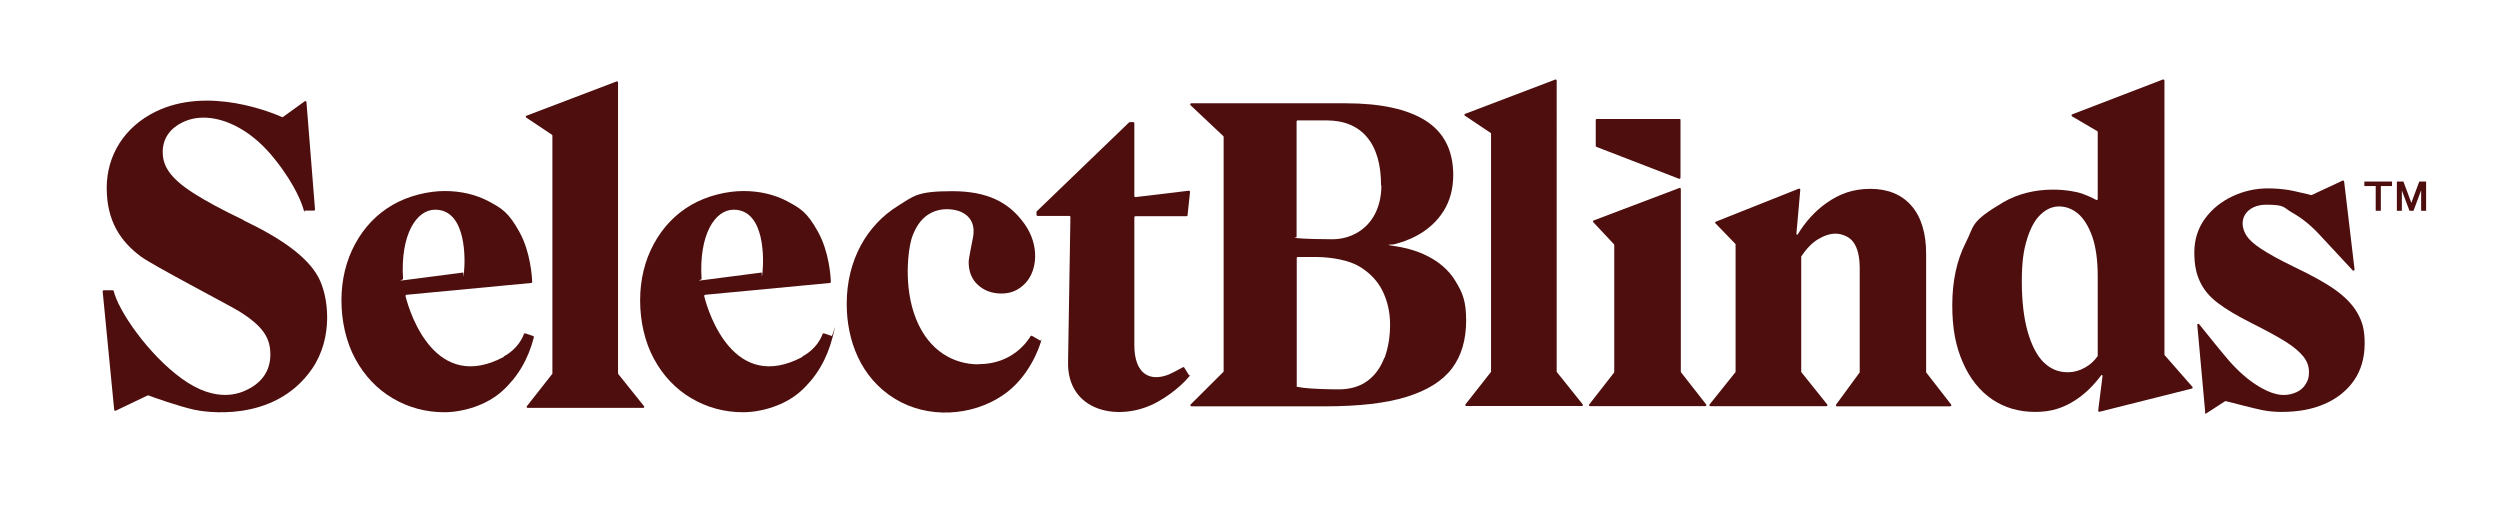 <?xml version="1.0" encoding="UTF-8"?>
<svg id="Layer_1" xmlns="http://www.w3.org/2000/svg" version="1.1" viewBox="0 0 1607.1 332.3">
  <!-- Generator: Adobe Illustrator 29.6.1, SVG Export Plug-In . SVG Version: 2.1.1 Build 9)  -->
  <defs>
    <style>
      .st0 {
        fill: #4e0e0e;
      }
    </style>
  </defs>
  <g>
    <path class="st0" d="M1537.7,116.7v2.9h-7.2v15.9h-3.3v-15.9h-7.3v-2.9h17.7Z"/>
    <path class="st0" d="M1555.3,116.7h4.3v18.8h-3.2v-13.2l-4.9,13.2h-2.6l-4.9-13.1v13.1h-3.2v-18.8h4.2l5.1,13.7,5.1-13.7Z"/>
  </g>
  <path class="st0" d="M156.6,141.5c-13.8-6.6-24.5-12.4-32-17.2-15.7-10-20-17.9-20-26.6,0-9.4,5.5-15.5,12.6-19,13.4-6.6,28.3-1.3,37.1,3.8,7.9,4.5,15.5,11.2,22.4,19.9,13.7,17.1,17.8,29.8,18.5,32.5s.4.5.7.5h5.9c.4,0,.7-.3.7-.8l-5.5-69c0-.5-.7-.8-1.1-.5l-14,10.1c-.2.1-.5.2-.7,0-5.1-2.2-47.1-20.3-81.4-3.3-19.7,9.7-31.2,27.8-31.2,48.9s8.7,34.3,22.1,44.2c7.9,5.8,55.4,30.5,63,35.1,15.4,9.6,20.1,17.1,20.1,27.8s-5.7,18-14.5,22.4c-4.7,2.4-19.9,9.4-42.3-6.8-22-15.9-41-44-43.9-56.4,0-.3-.4-.5-.7-.5h-5.7c-.4,0-.7.4-.7.8l7.4,76c0,.5.6.8,1,.6l20.5-9.8c.2,0,.4,0,.6,0,3,1.2,18.8,6.8,29.4,9.2,5.3,1.2,51.1,9.3,75.7-26.3,13.9-20.2,10.7-46.9,3.9-59.2s-22.1-23.9-48-36.3Z"/>
  <path class="st0" d="M323.9,229.4c-43.8,23.4-60.3-27.3-63.2-39-.1-.4.2-.8.6-.9l80.2-7.6c.4,0,.6-.3.6-.7-.1-3.4-1.1-19.3-8.2-32.1s-11.3-15.1-19.6-19.6c-8.2-4.4-17.8-6.7-28.4-6.7s-23.3,3-33.5,8.9c-10.2,5.9-18.3,14.4-24.1,25.1-5.8,10.7-8.8,22.9-8.8,36.3s3,26.8,8.9,37.6c5.9,10.9,14,19.4,24,25.3,10,5.9,21.2,9,33.2,9s27.1-4.5,37-13.4c10.1-9,17-20.7,20.6-34.8,0-.4-.1-.7-.5-.8l-5-1.7c-.4-.1-.8,0-.9.4-.8,2.2-3.9,9.6-13.1,14.5ZM297.7,175.2c-5.4.7-32.9,4.2-37.8,4.9s-.8-.3-.8-.7c-1.8-28.6,8.6-44.6,20.6-44.6,20.6,0,19.3,33.1,18.6,39.8s-.3.6-.6.6Z"/>
  <path class="st0" d="M515.9,229.4c-43.8,23.4-60.3-27.3-63.2-39-.1-.4.2-.8.6-.9l80.2-7.6c.4,0,.6-.3.6-.7-.1-3.4-1.1-19.3-8.2-32.1s-11.3-15.1-19.6-19.6c-8.2-4.4-17.8-6.7-28.4-6.7s-23.3,3-33.5,8.9c-10.2,5.9-18.3,14.4-24.1,25.1-5.8,10.7-8.8,22.9-8.8,36.3s3,26.8,8.9,37.6c5.9,10.9,14,19.4,24,25.3,10,5.9,21.2,9,33.2,9s27.1-4.5,37-13.4c10.1-9,17-20.7,20.6-34.8s-.1-.7-.5-.8l-5-1.7c-.4-.1-.8,0-.9.4-.8,2.2-3.9,9.6-13.1,14.5ZM489.6,175.2c-5.4.7-32.9,4.2-37.8,4.9s-.8-.3-.8-.7c-1.8-28.6,8.6-44.6,20.6-44.6,20.6,0,19.3,33.1,18.6,39.8s-.3.6-.6.6Z"/>
  <path class="st0" d="M628.9,234.2c-15.4,0-31.6-8.2-40-29.1s-5.1-45.5-2.5-52.9c8.1-22.7,27.4-17.8,31.4-16,9.8,4.5,8.1,13.8,7.7,16.3s-2.8,13.4-2.8,16c0,6.1,2,11.1,6,14.7,3.9,3.6,9,5.5,15.1,5.5s11.1-2.2,15.3-6.6c7.7-8.1,9.4-24.4-.6-38.3s-23.8-20.9-46.5-20.9-24.7,3.2-35,9.6c-19.7,12.3-32.7,34.7-32.7,62.8,0,23.5,8.9,47.5,30.9,61,21.1,13,49.4,11.4,69.6-2.3,16.9-11.5,23.3-30.8,24.3-34.2s0-.6-.3-.8l-5.4-3.1c-.3-.2-.8,0-.9.2-1.9,3.2-11.7,18-33.3,18Z"/>
  <path class="st0" d="M666.3,136.1v2c0,.4.3.7.7.7h20.4c.4,0,.7.3.7.7l-1.5,92.4c-1.2,33.2,33.6,40,57.8,26.3,11.7-6.6,18.5-14.3,20-16.1s.2-.6,0-.8l-3.1-5c-.2-.3-.6-.4-.9-.2-1.7.9-6.6,3.6-9.2,4.7-12.3,4.8-22-.6-22-18.9v-82.2c0-.4.3-.7.7-.7h32.8c.4,0,.7-.3.7-.6l1.6-15c0-.4-.3-.8-.8-.8l-34.2,4.1c-.4,0-.8-.3-.8-.7v-46.8c0-.4-.3-.7-.7-.7h-2.2c-.2,0-.4,0-.5.2l-59.3,57.1c-.1.1-.2.3-.2.5Z"/>
  <path class="st0" d="M396.5,52.3l-58.1,22.1c-.5.2-.6.9-.1,1.2l16.5,11c.2.1.3.3.3.6v152.9c0,.2,0,.3-.2.4l-16.2,20.6c-.4.5,0,1.1.5,1.1h74.3c.6,0,.9-.7.5-1.1l-16.5-20.6c0-.1-.2-.3-.2-.4V53c0-.5-.5-.8-.9-.7Z"/>
  <path class="st0" d="M935.7,180.8c-4.5-7.5-11.4-13.3-20.6-17.4-5.7-2.6-12.1-4.3-19.2-5.3s-.6-.8,0-1c5.3-1.3,10.2-3.1,14.5-5.4,7.7-4.1,13.6-9.6,17.7-16.2,4.1-6.6,6.1-14.4,6.1-23,0-15.8-6-27.6-18-35.1-11.7-7.3-28.8-11-51-11h-99.4c-.6,0-.9.8-.5,1.2l21.1,19.9c.1.1.2.3.2.5v150.6c0,.2,0,.4-.2.5l-21,20.9c-.4.4-.1,1.2.5,1.2h86.1c21.5,0,39.1-2,52.2-6.1,13.3-4.1,23.1-10.2,29.2-18.3,6.1-8.1,9.1-18.4,9.1-30.8s-2.3-17.8-6.8-25.2ZM889.9,230c-2.4,6.3-6,11.3-10.9,14.9-4.9,3.6-11.1,5.4-18.5,5.4s-17.8-.4-22.6-1c-1.2-.2-2.4-.4-3.7-.6s-.6-.4-.6-.7c0-7,0-74.5,0-82.1,0-.4.3-.7.7-.7h11.1c11.2,0,22,2.3,28.3,6,6.7,4,11.8,9.3,15,15.7,3.2,6.5,4.9,13.8,4.9,21.7s-1.2,15.1-3.6,21.6ZM888,119.2c0,6.9-1.4,13.1-4.1,18.3-2.7,5.2-6.5,9.2-11.3,12-4.8,2.8-10.3,4.3-16.1,4.3s-18.1-.2-22.4-.7-.6-.3-.6-.7c0-6.7,0-67.2,0-74.3,0-.4.3-.7.7-.7h18.5c11.3,0,20,3.6,26,10.7,6.1,7.2,9.1,17.6,9.1,31.1Z"/>
  <path class="st0" d="M999.9,51.1l-58.1,22.1c-.5.2-.6.9-.1,1.2l16.5,11c.2.1.3.3.3.6v152.9c0,.2,0,.3-.2.4l-16.2,20.6c-.4.5,0,1.1.5,1.1h74.3c.6,0,.9-.7.5-1.1l-16.5-20.6c0-.1-.2-.3-.2-.4V51.8c0-.5-.5-.8-.9-.7Z"/>
  <path class="st0" d="M1079.4,120.9l-54.9,20.8c-.5.2-.6.8-.3,1.1l13.3,14.2c.1.1.2.3.2.5v81.6c0,.2,0,.3-.1.4l-16,20.5c-.4.5,0,1.1.6,1.1h74c.6,0,.9-.7.6-1.1l-16.2-20.7c0-.1-.1-.3-.1-.4v-117.4c0-.5-.5-.8-.9-.7Z"/>
  <path class="st0" d="M1238.2,163.3c0-13.5-3.2-23.9-9.5-31.1-6.3-7.2-15.2-10.8-26.3-10.8s-19.8,3.1-28.4,9.2c-7.2,5.1-13.3,11.8-18.3,20-.3.5-1,.2-.9-.3l2.5-28.3c0-.5-.5-.9-1-.7l-53.3,21.2c-.5.2-.6.8-.2,1.1l12.7,13.1c.1.1.2.3.2.5v81.8c0,.2,0,.3-.2.4l-16.5,20.6c-.4.5,0,1.1.5,1.1h74.6c.6,0,.9-.7.5-1.1l-16.5-20.6c0-.1-.2-.3-.2-.4v-73.9c0-.1,0-.3.1-.4,3.3-4.9,6.9-8.6,10.7-10.9,4-2.4,7.8-3.6,11.3-3.6s8.7,1.7,11.3,5.3c2.8,3.7,4.2,9.4,4.2,17.1v66.5c0,.1,0,.3-.1.4l-15.1,20.6c-.3.5,0,1.1.6,1.1h72.8c.6,0,.9-.7.6-1.1l-16-20.6c0-.1-.1-.3-.1-.4v-75.8Z"/>
  <path class="st0" d="M1390.4,51.1l-58.3,22.4c-.5.2-.6,1-.1,1.3l16.2,9.5c.2.1.3.4.3.6v43c0,.5-.6.9-1,.6-2.9-1.6-6-2.9-9.2-4.1-5.5-1.9-29.8-6.7-51,5.9s-17.9,14.6-23.7,25.8c-5.7,11.2-8.6,24.7-8.6,40.1s2.3,26.6,6.8,36.8c4.5,10.4,10.9,18.3,18.8,23.7,8,5.4,17.3,8.1,27.7,8.1s18.2-2.6,25.9-7.6c6-3.9,11.5-9.2,16.5-15.9.3-.4,1-.2.9.4l-2.8,22.2c0,.5.4.9.9.8l59.3-14.9c.5-.1.7-.7.4-1.1l-17.8-20.3c-.1-.1-.2-.3-.2-.5V51.8c0-.5-.5-.8-1-.7ZM1313.8,233c-4.4-4.4-7.8-11-10.3-19.7-2.5-8.8-3.8-19.7-3.8-32.2s1.1-20.2,3.4-27.5c2.2-7.2,5.2-12.5,8.9-15.9,3.7-3.4,7.5-5,11.7-5s8.3,1.5,12,4.5c3.7,3.1,6.8,8,9.2,14.6,2.4,6.8,3.6,15.5,3.6,25.8v51c0,.1,0,.3-.1.4-2.1,3-4.8,5.5-8.1,7.3-3.5,2-7.2,3-11,3-6.1,0-11.2-2.1-15.5-6.4Z"/>
  <path class="st0" d="M1417.4,265.4c0,.4.5.6.8.4l12.2-7.9c.2-.1.4-.1.5,0,2.4.6,5.9,1.4,9.5,2.4,5.6,1.4,11.5,2.9,13.7,3.3,3.9.8,8.2,1.2,12.7,1.2,10.5,0,19.8-1.7,27.7-5.2,8-3.5,14.3-8.6,18.8-15.1,4.5-6.6,6.8-14.5,6.8-23.7s-1.6-14.1-4.6-19.5c-3-5.3-7.8-10.3-14.2-14.9-6.3-4.5-15.2-9.4-26.5-14.8-9.3-4.5-16.4-8.4-21.2-11.6-4.6-3-7.8-5.9-9.4-8.4-6.5-10.2,0-20,12.6-20s10.8,1.8,16.9,5.2c6.2,3.5,12.1,8.3,17.6,14.3l21.1,22.7c.5.5,1.3.1,1.2-.6l-6.7-56.5c0-.5-.6-.8-1-.6l-19.7,9.2c-.3.1-.5.2-.8,0-1-.2-10.7-2.6-14.4-3.2-4.2-.6-8.5-1-13-1-8,0-15.7,1.7-22.9,5.1-7.2,3.4-13.2,8.2-17.7,14.4-4.5,6.2-6.8,13.5-6.8,21.6s1.2,13.6,3.6,18.8c2.4,5.2,6.3,9.9,11.7,13.9,5.2,4,12.4,8.2,21.3,12.7,9.4,4.7,16.9,8.8,22.2,12.1,5.1,3.2,8.9,6.5,11.4,9.6,2.3,3,3.5,6.2,3.5,9.9s-.7,5.4-2.1,7.7c-1.4,2.3-3.3,4-5.9,5.2-2.6,1.2-5.4,1.8-8.3,1.8-4.6,0-10.1-1.9-16.3-5.7-6.4-3.9-12.6-9.3-18.6-16.1-3.9-4.4-15.3-18.6-19.4-23.7-.4-.5-1.3-.2-1.2.5l5.1,56.2Z"/>
  <path class="st0" d="M1079.6,76.5h-53.1c-.4,0-.7.3-.7.7v16.5c0,.3.2.5.4.7l53.1,20.5c.5.2,1-.2,1-.7v-37.1c0-.4-.3-.7-.7-.7Z"/>
</svg>